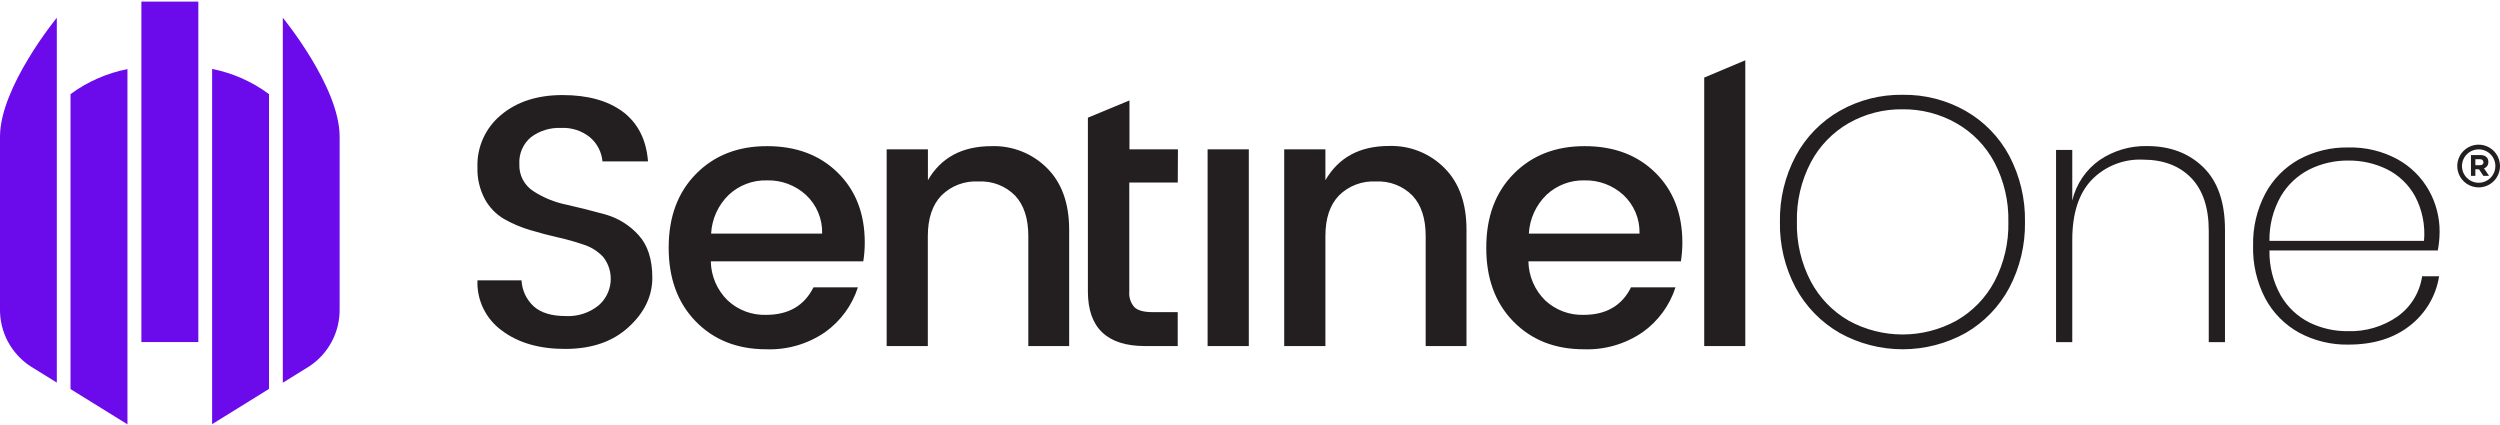 <svg width="400" height="68" viewBox="0 0 400 68" fill="none" xmlns="http://www.w3.org/2000/svg">
<g clip-path="url(#clip0_3503_27265)">
<path d="M31.733 0.253H22.622V54.728H31.733V0.253Z" fill="#6B0AEA"/>
<path fill-rule="evenodd" clip-rule="evenodd" d="M33.94 67.865L43.044 62.224V15.062C40.345 13.061 37.235 11.683 33.94 11.028V67.865Z" fill="#6B0AEA"/>
<path fill-rule="evenodd" clip-rule="evenodd" d="M11.283 62.252L20.393 67.893V11.057C17.098 11.701 13.986 13.069 11.283 15.062V62.252Z" fill="#6B0AEA"/>
<path fill-rule="evenodd" clip-rule="evenodd" d="M45.251 2.841V61.236L49.482 58.613C50.997 57.617 52.236 56.254 53.085 54.652C53.934 53.05 54.366 51.259 54.34 49.446V21.867C54.361 13.912 45.251 2.841 45.251 2.841Z" fill="#6B0AEA"/>
<path fill-rule="evenodd" clip-rule="evenodd" d="M-2.03523e-05 49.425C-0.028 51.238 0.403 53.029 1.252 54.632C2.102 56.235 3.342 57.597 4.859 58.592L9.09 61.215V2.841C9.09 2.841 -2.03523e-05 13.912 -2.03523e-05 21.867V49.425Z" fill="#6B0AEA"/>
<path fill-rule="evenodd" clip-rule="evenodd" d="M272.675 55.37V12.411L279.247 9.646V55.37H272.675ZM262.323 37.374C262.357 36.215 262.142 35.062 261.693 33.993C261.244 32.924 260.572 31.963 259.721 31.175C258.033 29.638 255.819 28.81 253.536 28.862C251.278 28.8 249.086 29.631 247.437 31.175C245.75 32.813 244.742 35.026 244.616 37.374H262.323ZM253.409 55.884C248.788 55.884 245.027 54.399 242.127 51.428C239.226 48.457 237.785 44.515 237.804 39.602C237.804 34.694 239.268 30.762 242.197 27.805C245.126 24.848 248.913 23.374 253.558 23.383C258.207 23.383 261.968 24.794 264.84 27.614C267.713 30.435 269.158 34.139 269.177 38.728C269.182 39.759 269.105 40.79 268.944 41.809H244.545C244.583 44.167 245.548 46.414 247.232 48.064C248.899 49.617 251.112 50.448 253.388 50.377C256.975 50.377 259.5 48.91 260.962 45.977H268.077C267.147 48.867 265.31 51.379 262.838 53.141C260.072 55.046 256.765 56.008 253.409 55.884ZM212.065 23.898V28.834C214.181 25.181 217.573 23.355 222.241 23.355C223.883 23.301 225.518 23.586 227.044 24.193C228.571 24.799 229.955 25.715 231.112 26.881C233.463 29.231 234.638 32.522 234.638 36.753V55.37H228.108V37.776C228.108 34.955 227.403 32.795 225.992 31.295C225.234 30.528 224.321 29.93 223.315 29.541C222.309 29.152 221.231 28.981 220.154 29.039C219.064 28.975 217.973 29.141 216.953 29.528C215.932 29.914 215.004 30.512 214.23 31.281C212.787 32.781 212.065 34.941 212.065 37.762V55.37H205.472V23.898H212.065ZM193.216 55.37V23.898H199.81V55.37H193.216ZM188.442 29.208H180.685V46.626C180.641 47.085 180.693 47.548 180.837 47.987C180.982 48.425 181.216 48.828 181.525 49.171C182.082 49.686 183.034 49.94 184.388 49.94H188.435V55.37H183.231C177.12 55.37 174.064 52.455 174.064 46.626V18.828L180.714 16.071V23.898H188.47L188.442 29.208ZM148.466 23.898V28.834C150.563 25.2 153.962 23.383 158.663 23.383C160.305 23.331 161.941 23.617 163.468 24.224C164.996 24.83 166.382 25.744 167.541 26.909C169.892 29.26 171.067 32.55 171.067 36.781V55.37H164.53V37.776C164.53 34.955 163.825 32.795 162.414 31.295C161.656 30.528 160.743 29.93 159.737 29.541C158.73 29.152 157.653 28.981 156.576 29.039C155.481 28.971 154.385 29.135 153.359 29.522C152.334 29.908 151.401 30.508 150.624 31.281C149.181 32.781 148.457 34.941 148.452 37.762V55.37H141.866V23.898H148.466ZM131.542 37.374C131.576 36.215 131.361 35.062 130.912 33.993C130.464 32.924 129.791 31.963 128.94 31.175C127.238 29.624 125.001 28.795 122.699 28.862C120.441 28.8 118.249 29.631 116.6 31.175C114.91 32.811 113.902 35.025 113.779 37.374H131.542ZM122.601 55.884C117.975 55.884 114.214 54.399 111.318 51.428C108.422 48.457 106.979 44.515 106.988 39.602C106.988 34.694 108.453 30.762 111.381 27.805C114.31 24.848 118.097 23.374 122.742 23.383C127.386 23.383 131.147 24.794 134.024 27.614C136.901 30.435 138.347 34.139 138.361 38.728C138.367 39.759 138.289 40.79 138.128 41.809H113.73C113.766 44.168 114.734 46.417 116.423 48.064C118.089 49.619 120.302 50.451 122.579 50.377C126.162 50.377 128.686 48.91 130.153 45.977H137.261C136.331 48.867 134.494 51.379 132.022 53.141C129.258 55.045 125.954 56.007 122.601 55.884ZM89.747 20.471C88.025 20.394 86.33 20.917 84.952 21.952C84.326 22.476 83.833 23.139 83.51 23.889C83.188 24.638 83.047 25.453 83.097 26.267C83.06 27.117 83.246 27.963 83.637 28.719C84.028 29.474 84.61 30.115 85.325 30.576C86.944 31.631 88.748 32.368 90.642 32.748C92.72 33.218 94.8 33.742 96.883 34.32C98.925 34.901 100.761 36.047 102.179 37.628C103.636 39.221 104.367 41.487 104.372 44.425C104.377 47.364 103.124 49.989 100.613 52.302C98.108 54.629 94.756 55.804 90.558 55.828C86.36 55.852 82.949 54.878 80.326 52.909C79.055 51.996 78.03 50.783 77.344 49.378C76.657 47.972 76.33 46.419 76.391 44.856H83.443C83.523 46.452 84.23 47.952 85.41 49.03C86.567 50.055 88.264 50.567 90.501 50.567C92.416 50.675 94.302 50.064 95.79 48.854C96.875 47.907 97.556 46.581 97.695 45.149C97.834 43.716 97.42 42.284 96.538 41.146C95.702 40.238 94.649 39.559 93.477 39.172C92.122 38.707 90.743 38.316 89.345 38.001C87.841 37.663 86.327 37.263 84.804 36.803C83.353 36.376 81.956 35.782 80.643 35.033C79.352 34.273 78.291 33.176 77.576 31.859C76.742 30.29 76.334 28.53 76.391 26.754C76.337 25.162 76.651 23.578 77.308 22.127C77.965 20.675 78.947 19.395 80.178 18.384C82.702 16.268 85.979 15.21 90.008 15.21C94.037 15.21 97.254 16.101 99.662 17.883C102.073 19.712 103.413 22.358 103.681 25.823H96.397C96.262 24.34 95.557 22.967 94.429 21.994C93.115 20.917 91.443 20.373 89.747 20.471Z" fill="#231F20"/>
<path fill-rule="evenodd" clip-rule="evenodd" d="M375.756 25.689C373.596 25.661 371.46 26.144 369.523 27.099C367.611 28.063 366.018 29.556 364.932 31.401C363.696 33.573 363.068 36.038 363.113 38.537H387.843C388.066 36.059 387.563 33.57 386.397 31.372C385.369 29.513 383.797 28.012 381.891 27.071C379.981 26.141 377.881 25.668 375.756 25.689ZM375.643 52.986C378.484 53.082 381.28 52.256 383.612 50.63C384.665 49.879 385.556 48.923 386.231 47.819C386.906 46.715 387.351 45.486 387.54 44.206H390.255C389.758 47.354 388.072 50.191 385.544 52.133C382.987 54.135 379.724 55.136 375.756 55.136C373.012 55.189 370.299 54.536 367.88 53.24C365.582 51.979 363.699 50.081 362.457 47.775C361.09 45.168 360.415 42.254 360.496 39.312C360.427 36.406 361.102 33.529 362.457 30.956C363.695 28.654 365.571 26.757 367.858 25.491C370.278 24.195 372.99 23.542 375.735 23.594C378.482 23.524 381.198 24.178 383.612 25.491C385.718 26.652 387.457 28.379 388.633 30.477C389.758 32.491 390.346 34.762 390.339 37.07C390.332 38.078 390.235 39.083 390.05 40.074H363.113C363.066 42.6 363.694 45.093 364.932 47.295C366.003 49.142 367.588 50.636 369.494 51.597C371.408 52.532 373.514 53.008 375.643 52.986ZM343.523 23.369C347.218 23.369 350.222 24.502 352.535 26.768C354.848 29.034 356.002 32.374 355.997 36.788V54.742H353.402V36.922C353.402 33.227 352.458 30.399 350.582 28.46C348.706 26.521 346.118 25.541 342.825 25.541C341.31 25.476 339.798 25.733 338.39 26.295C336.981 26.856 335.707 27.709 334.652 28.798C332.593 30.97 331.563 34.169 331.563 38.396V54.742H328.968V23.989H331.563V32.092C332.181 29.448 333.756 27.126 335.985 25.576C338.212 24.086 340.844 23.315 343.523 23.369ZM304.421 17.488C301.399 17.444 298.419 18.209 295.79 19.702C293.216 21.182 291.114 23.36 289.726 25.985C288.191 28.921 287.426 32.199 287.504 35.512C287.429 38.819 288.193 42.092 289.726 45.024C291.116 47.648 293.218 49.825 295.79 51.307C298.431 52.755 301.395 53.515 304.407 53.515C307.419 53.515 310.383 52.755 313.024 51.307C315.61 49.833 317.723 47.654 319.117 45.024C320.65 42.092 321.414 38.819 321.338 35.512C321.414 32.204 320.65 28.931 319.117 25.999C317.725 23.368 315.611 21.188 313.024 19.716C310.405 18.225 307.436 17.456 304.421 17.488ZM304.421 15.168C307.953 15.114 311.434 16.005 314.505 17.748C317.463 19.438 319.883 21.929 321.486 24.934C323.201 28.192 324.064 31.831 323.997 35.512C324.057 39.178 323.194 42.801 321.486 46.047C319.878 49.059 317.46 51.563 314.505 53.275C311.422 54.986 307.954 55.883 304.428 55.883C300.903 55.883 297.435 54.986 294.352 53.275C291.374 51.563 288.932 49.055 287.3 46.033C285.584 42.795 284.72 39.175 284.789 35.512C284.719 31.827 285.593 28.186 287.328 24.934C288.953 21.914 291.397 19.414 294.38 17.72C297.441 15.993 300.907 15.112 304.421 15.168Z" fill="#231F20"/>
<path d="M397.341 28.143L396.636 27.078H396.058V28.143H395.353V24.808H396.876C397.666 24.808 398.138 25.224 398.138 25.908C398.149 26.133 398.085 26.355 397.958 26.541C397.831 26.726 397.647 26.866 397.433 26.937L398.251 28.129L397.341 28.143ZM397.341 25.95C397.341 25.633 397.123 25.471 396.763 25.471H396.058V26.43H396.799C397.158 26.43 397.363 26.239 397.363 25.957L397.341 25.95Z" fill="#231F20"/>
<path d="M396.587 29.983C395.91 29.985 395.248 29.785 394.684 29.41C394.121 29.035 393.681 28.5 393.422 27.875C393.162 27.25 393.093 26.562 393.225 25.898C393.357 25.234 393.683 24.623 394.162 24.145C394.64 23.666 395.25 23.34 395.914 23.208C396.579 23.077 397.267 23.145 397.892 23.405C398.517 23.665 399.051 24.104 399.427 24.667C399.802 25.231 400.001 25.893 400 26.57C399.998 27.475 399.638 28.342 398.998 28.982C398.359 29.621 397.492 29.981 396.587 29.983ZM396.587 23.898C396.058 23.898 395.542 24.054 395.102 24.348C394.663 24.642 394.32 25.059 394.118 25.547C393.916 26.036 393.863 26.573 393.966 27.092C394.069 27.61 394.323 28.086 394.697 28.46C395.071 28.834 395.547 29.088 396.066 29.191C396.584 29.294 397.121 29.242 397.61 29.039C398.098 28.837 398.515 28.494 398.809 28.055C399.103 27.616 399.26 27.099 399.26 26.57C399.26 25.861 398.978 25.182 398.477 24.68C397.976 24.179 397.296 23.898 396.587 23.898Z" fill="#231F20"/>
</g>
<defs>
<clipPath id="clip0_3503_27265">
<rect width="400" height="67.612" fill="white" transform="translate(0 0.253)"/>
</clipPath>
</defs>
</svg>
